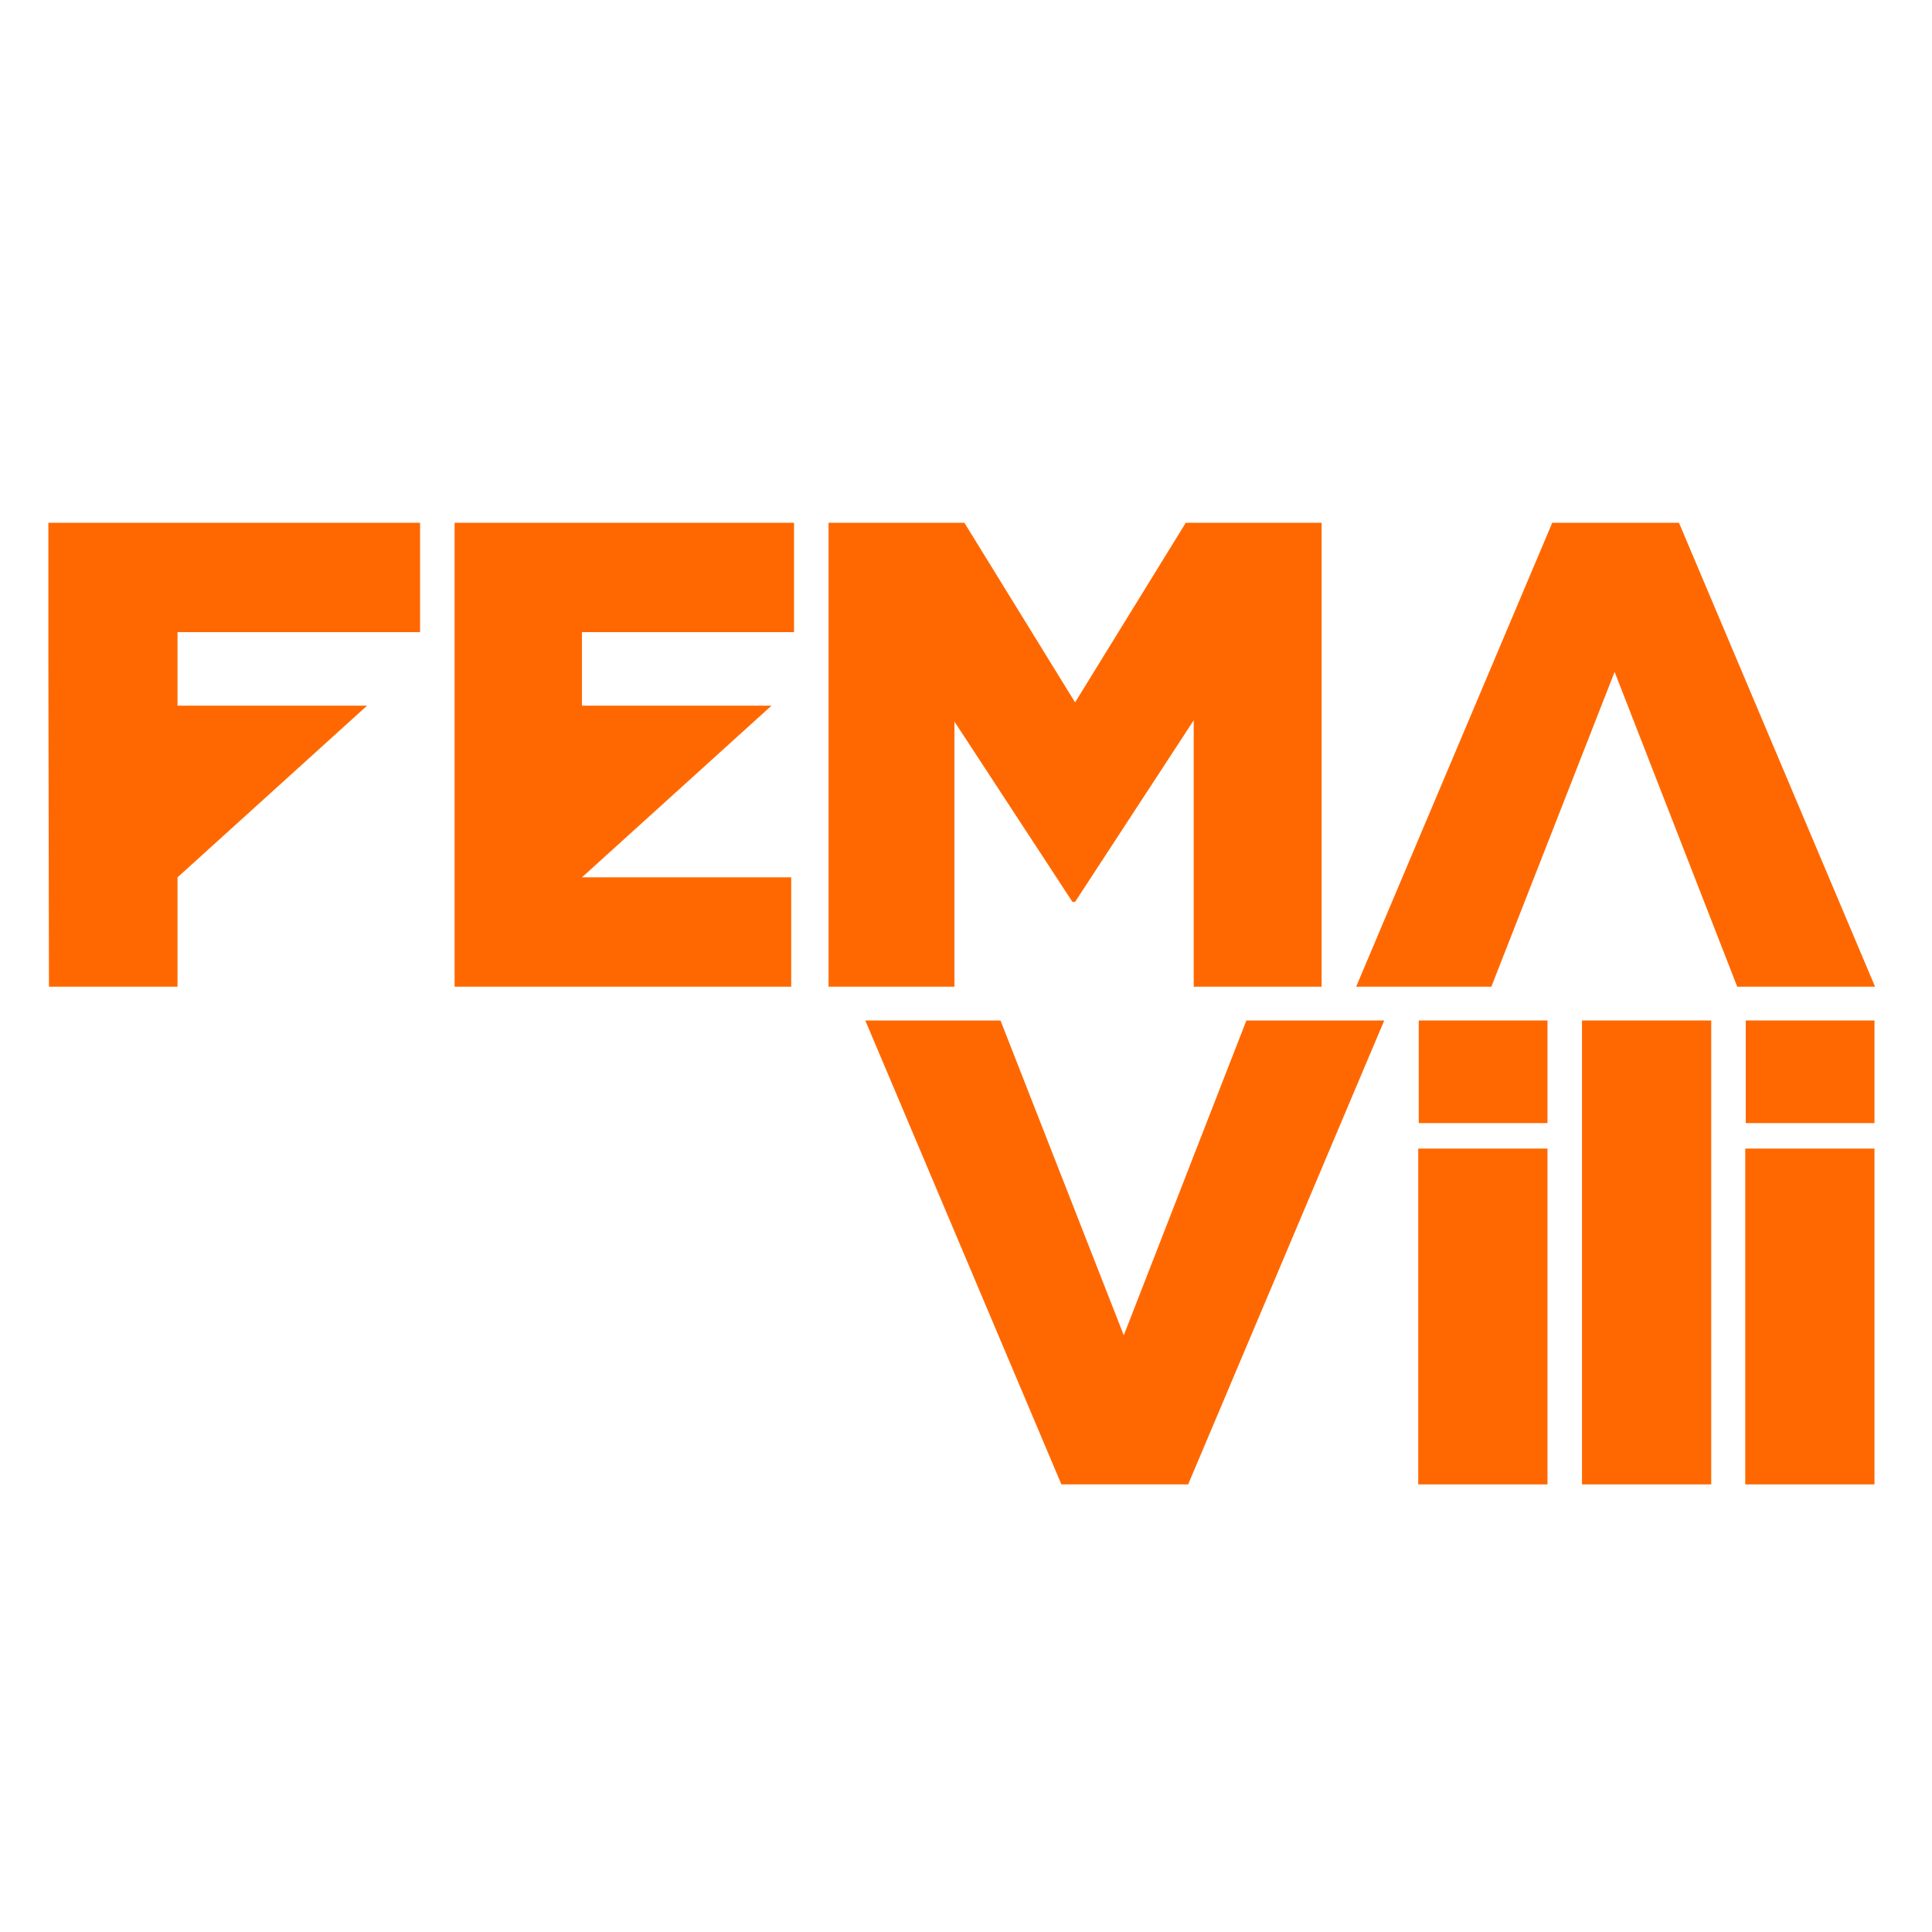 <?xml version="1.0" encoding="utf-8"?>
<svg xmlns="http://www.w3.org/2000/svg" viewBox="0 0 500 500" xmlns:bx="https://boxy-svg.com" width="500px" height="500px"><defs><bx:export><bx:file format="svg"/><bx:file format="svg" href="#object-0" path="Untitled 2.svg" excluded="true"/><bx:file format="svg" href="#object-1" path="Untitled 3.svg" excluded="true"/><bx:file format="svg" href="#object-2" path="Untitled 4.svg" excluded="true"/><bx:file format="svg" href="#object-3" path="Untitled 5.svg" excluded="true"/><bx:file format="svg" href="#object-4" path="Untitled 6.svg" excluded="true"/><bx:file format="svg" href="#object-5" path="Untitled 7.svg" excluded="true"/><bx:file format="svg" href="#object-6" path="Untitled 8.svg" excluded="true"/><bx:file format="svg" href="#object-7" path="Untitled 9.svg" excluded="true"/><bx:file format="svg" href="#object-8" path="Untitled 10.svg" excluded="true"/><bx:file format="svg" href="#object-9" path="Untitled 11.svg" excluded="true"/><bx:file format="svg" href="#object-10" path="Untitled 12.svg" excluded="true"/><bx:file format="svg" href="#object-11" path="Untitled 13.svg" excluded="true"/><bx:file format="svg" href="#object-12" path="Untitled 14.svg" excluded="true"/><bx:file format="svg" href="#object-13" path="Untitled 15.svg" excluded="true"/><bx:file format="svg" href="#object-14" path="Untitled 16.svg" excluded="true"/><bx:file format="svg" href="#object-15" path="Untitled 17.svg" excluded="true"/><bx:file format="svg" href="#object-16" path="Untitled 18.svg" excluded="true"/><bx:file format="svg" href="#object-17" path="Untitled 19.svg" excluded="true"/><bx:file format="svg" href="#object-18" path="Untitled 20.svg" excluded="true"/><bx:file format="svg" href="#object-0" path="Untitled 21.svg" excluded="true"/><bx:file format="svg" href="#object-1" path="Untitled 22.svg" excluded="true"/><bx:file format="svg" href="#object-2" path="Untitled 23.svg" excluded="true"/><bx:file format="svg" href="#object-3" path="Untitled 24.svg" excluded="true"/><bx:file format="svg" href="#object-4" path="Untitled 25.svg" excluded="true"/><bx:file format="svg" href="#object-5" path="Untitled 26.svg" excluded="true"/><bx:file format="svg" href="#object-6" path="Untitled 27.svg" excluded="true"/><bx:file format="svg" href="#object-7" path="Untitled 28.svg" excluded="true"/><bx:file format="svg" href="#object-8" path="Untitled 29.svg" excluded="true"/><bx:file format="svg" href="#object-9" path="Untitled 30.svg" excluded="true"/><bx:file format="svg" href="#object-10" path="Untitled 31.svg" excluded="true"/><bx:file format="svg" href="#object-11" path="Untitled 32.svg" excluded="true"/><bx:file format="svg" href="#object-12" path="Untitled 33.svg" excluded="true"/><bx:file format="svg" href="#object-13" path="Untitled 34.svg" excluded="true"/><bx:file format="svg" href="#object-14" path="Untitled 35.svg" excluded="true"/><bx:file format="svg" href="#object-15" path="Untitled 36.svg" excluded="true"/><bx:file format="svg" href="#object-16" path="Untitled 37.svg" excluded="true"/><bx:file format="svg" href="#object-17" path="Untitled 38.svg" excluded="true"/><bx:file format="svg" href="#object-18" path="Untitled 39.svg" excluded="true"/></bx:export></defs><g class="page-1" transform="matrix(1, 0, 0, -1, 135.729, 378.811)"><g transform=""><path d="M 282.132 204.924 L 313.863 123.453 L 349.539 123.453 L 298.788 243.516 L 265.99 243.516 L 215.24 123.453 L 250.23 123.453 L 282.132 204.924 Z" style="fill-opacity: 1; fill: rgb(255, 104, 0);" id="object-0"/><path d="M 78.697 123.453 L 111.286 123.453 L 111.286 192.06 L 141.817 145.408 L 142.502 145.408 L 173.204 192.402 L 173.204 123.453 L 206.308 123.453 L 206.308 243.516 L 171.147 243.516 L 142.502 197.034 L 113.86 243.516 L 78.697 243.516 L 78.697 123.453 Z" style="fill-opacity: 1; fill: rgb(255, 104, 0);" id="object-1"/><path d="Z" style="fill-opacity: 1; fill: rgb(255, 104, 0);" id="object-2"/><path d="M -13.151 243.516 L 69.766 243.516 L 69.766 215.215 L 14.877 215.215 L 14.877 196.178 L 63.927 196.178 L 14.877 151.754 L 69.036 151.754 L 69.036 123.453 L 14.877 123.453 L -13.151 123.453 L -18.079 123.453 L -18.079 215.215 L -18.079 219.536 L -18.079 243.516 L -13.151 243.516 Z" style="fill-opacity: 1; fill: rgb(255, 104, 0);" id="object-3"/><path d="Z" style="fill-opacity: 1; fill: rgb(255, 104, 0);" id="object-4"/><path d="M -123.06 123.453 L -89.787 123.453 L -89.787 151.754 L -40.738 196.178 L -89.787 196.178 L -89.787 214.357 L -89.787 215.215 L -27.013 215.215 L -27.013 243.516 L -123.21 243.516 L -123.21 209.822 L -123.06 123.453 Z" style="fill-opacity: 1; fill: rgb(255, 104, 0);" id="object-5"/><path d="Z" style="fill-opacity: 1; fill: rgb(255, 104, 0);" id="object-6"/><path d="M 349.386 88.153 L 349.386 114.71 L 316.071 114.71 L 316.071 88.153 L 349.386 88.153 Z" style="fill-opacity: 1; fill: rgb(255, 104, 0);" id="object-7"/><path d="Z" style="fill-opacity: 1; fill: rgb(255, 104, 0);" id="object-8"/><path d="M 315.939 -5.351 L 349.386 -5.351 L 349.386 81.081 L 349.386 81.558 L 315.939 81.558 L 315.939 -5.351 Z" style="fill-opacity: 1; fill: rgb(255, 104, 0);" id="object-9"/><path d="Z" style="fill-opacity: 1; fill: rgb(255, 104, 0);" id="object-10"/><path d="M 264.758 88.153 L 264.758 114.71 L 231.443 114.71 L 231.443 88.153 L 264.758 88.153 Z" style="fill-opacity: 1; fill: rgb(255, 104, 0);" id="object-11"/><path d="Z" style="fill-opacity: 1; fill: rgb(255, 104, 0);" id="object-12"/><path d="M 231.312 -5.351 L 264.758 -5.351 L 264.758 65.759 L 264.758 81.558 L 231.312 81.558 L 231.312 -5.351 Z" style="fill-opacity: 1; fill: rgb(255, 104, 0);" id="object-13"/><path d="Z" style="fill-opacity: 1; fill: rgb(255, 104, 0);" id="object-14"/><path d="M 273.691 -5.351 L 307.137 -5.351 L 307.137 114.71 L 273.691 114.71 L 273.691 -5.351 Z" style="fill-opacity: 1; fill: rgb(255, 104, 0);" id="object-15"/><path d="Z" style="fill-opacity: 1; fill: rgb(255, 104, 0);" id="object-16"/><path d="M 155.103 33.238 L 186.834 114.71 L 222.51 114.71 L 171.761 -5.351 L 138.96 -5.351 L 88.211 114.71 L 123.199 114.71 L 155.103 33.238 Z" style="fill-opacity: 1; fill: rgb(255, 104, 0);" id="object-17"/><path d="Z" style="fill-opacity: 1; fill: rgb(255, 104, 0);" id="object-18"/></g></g></svg>